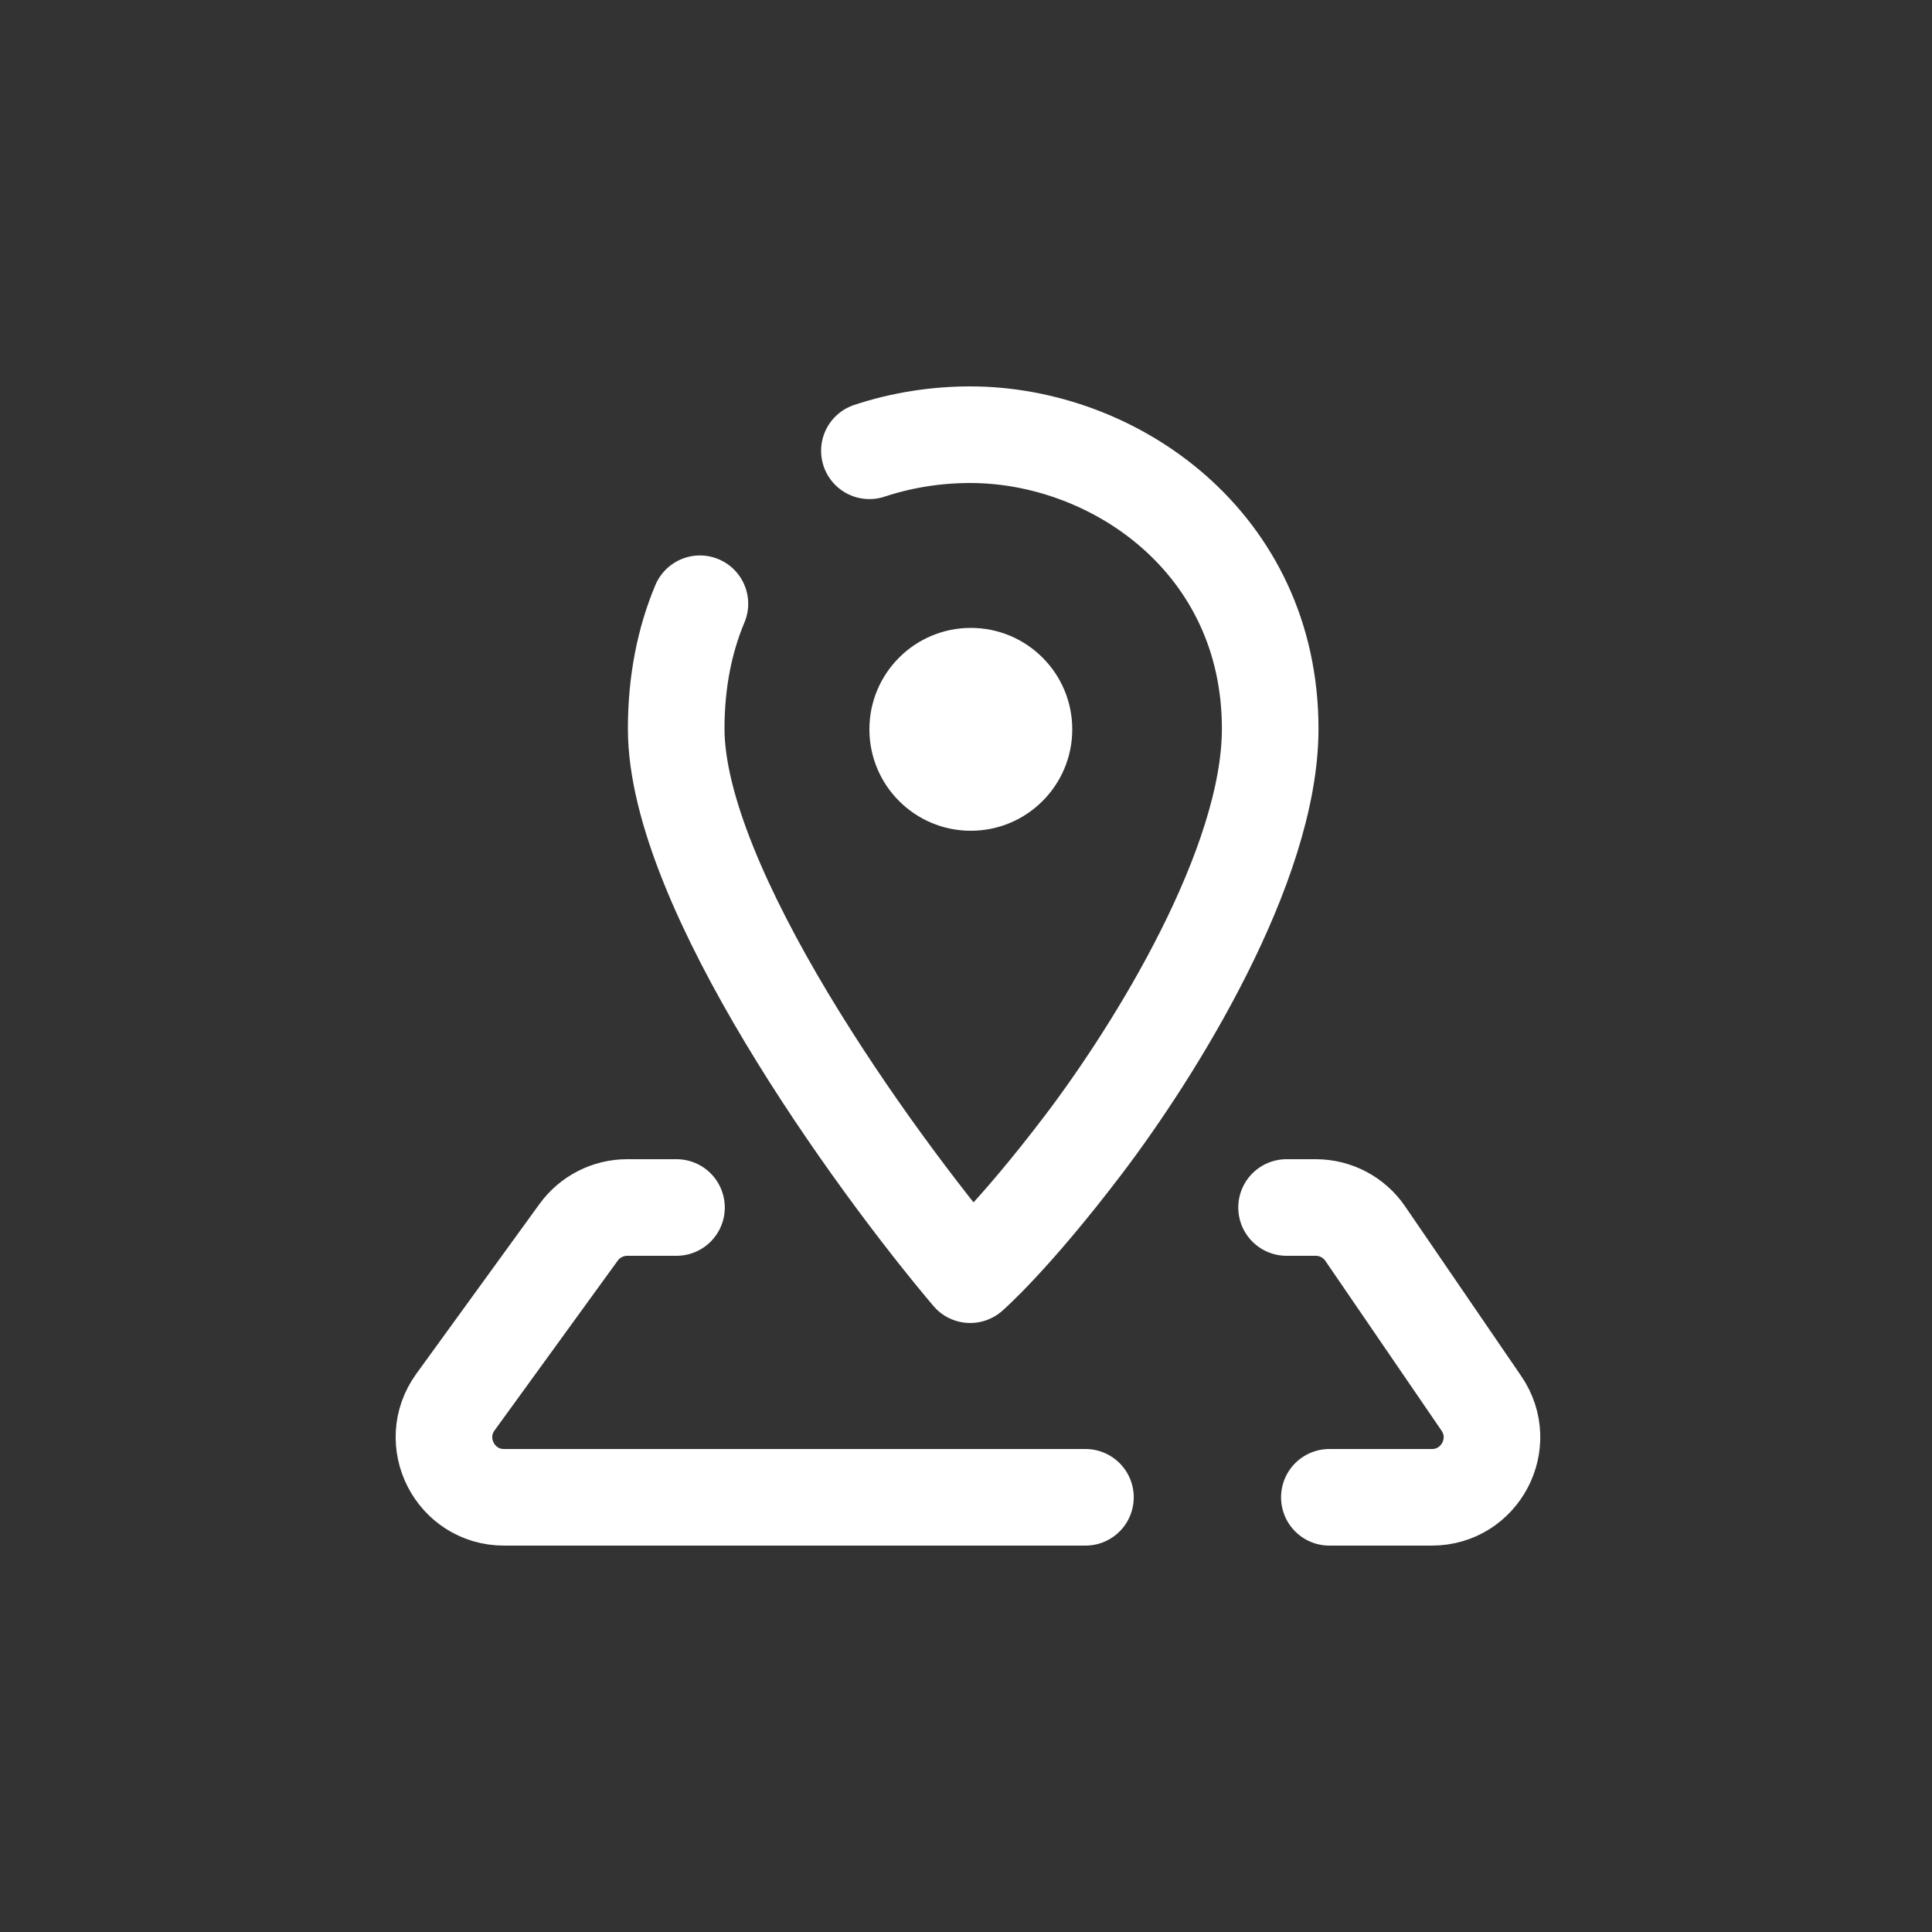 <svg width="40" height="40" viewBox="0 0 40 40" fill="none" xmlns="http://www.w3.org/2000/svg">
<rect x="0" y="0" width="40" height="40" fill="#333333" stroke="none"/>
<path d="M18 9.333C18.674 9.11 19.384 9 20.087 9C23.068 9 26.298 11.236 26.298 15.087C26.298 17.925 23.908 21.756 22.431 23.7C20.953 25.645 20.087 26.391 20.087 26.391C18.058 23.99 14 18.366 14 15.087C14 14.104 14.179 13.242 14.491 12.5" stroke="white" stroke-width="2" stroke-linecap="round" stroke-linejoin="round"/>
<path d="M14.006 25H12.986C12.588 25 12.214 25.191 11.98 25.513L9.43 29.028C8.835 29.849 9.421 31 10.436 31H21.43L22.473 31M26.637 25H27.241C27.651 25 28.035 25.202 28.266 25.541L30.671 29.056C31.235 29.881 30.644 31 29.645 31H27.523" stroke="white" stroke-width="2" stroke-linecap="round" stroke-linejoin="round"/>
<circle cx="20.1" cy="15.1" r="2.1" fill="white"/>
</svg>
